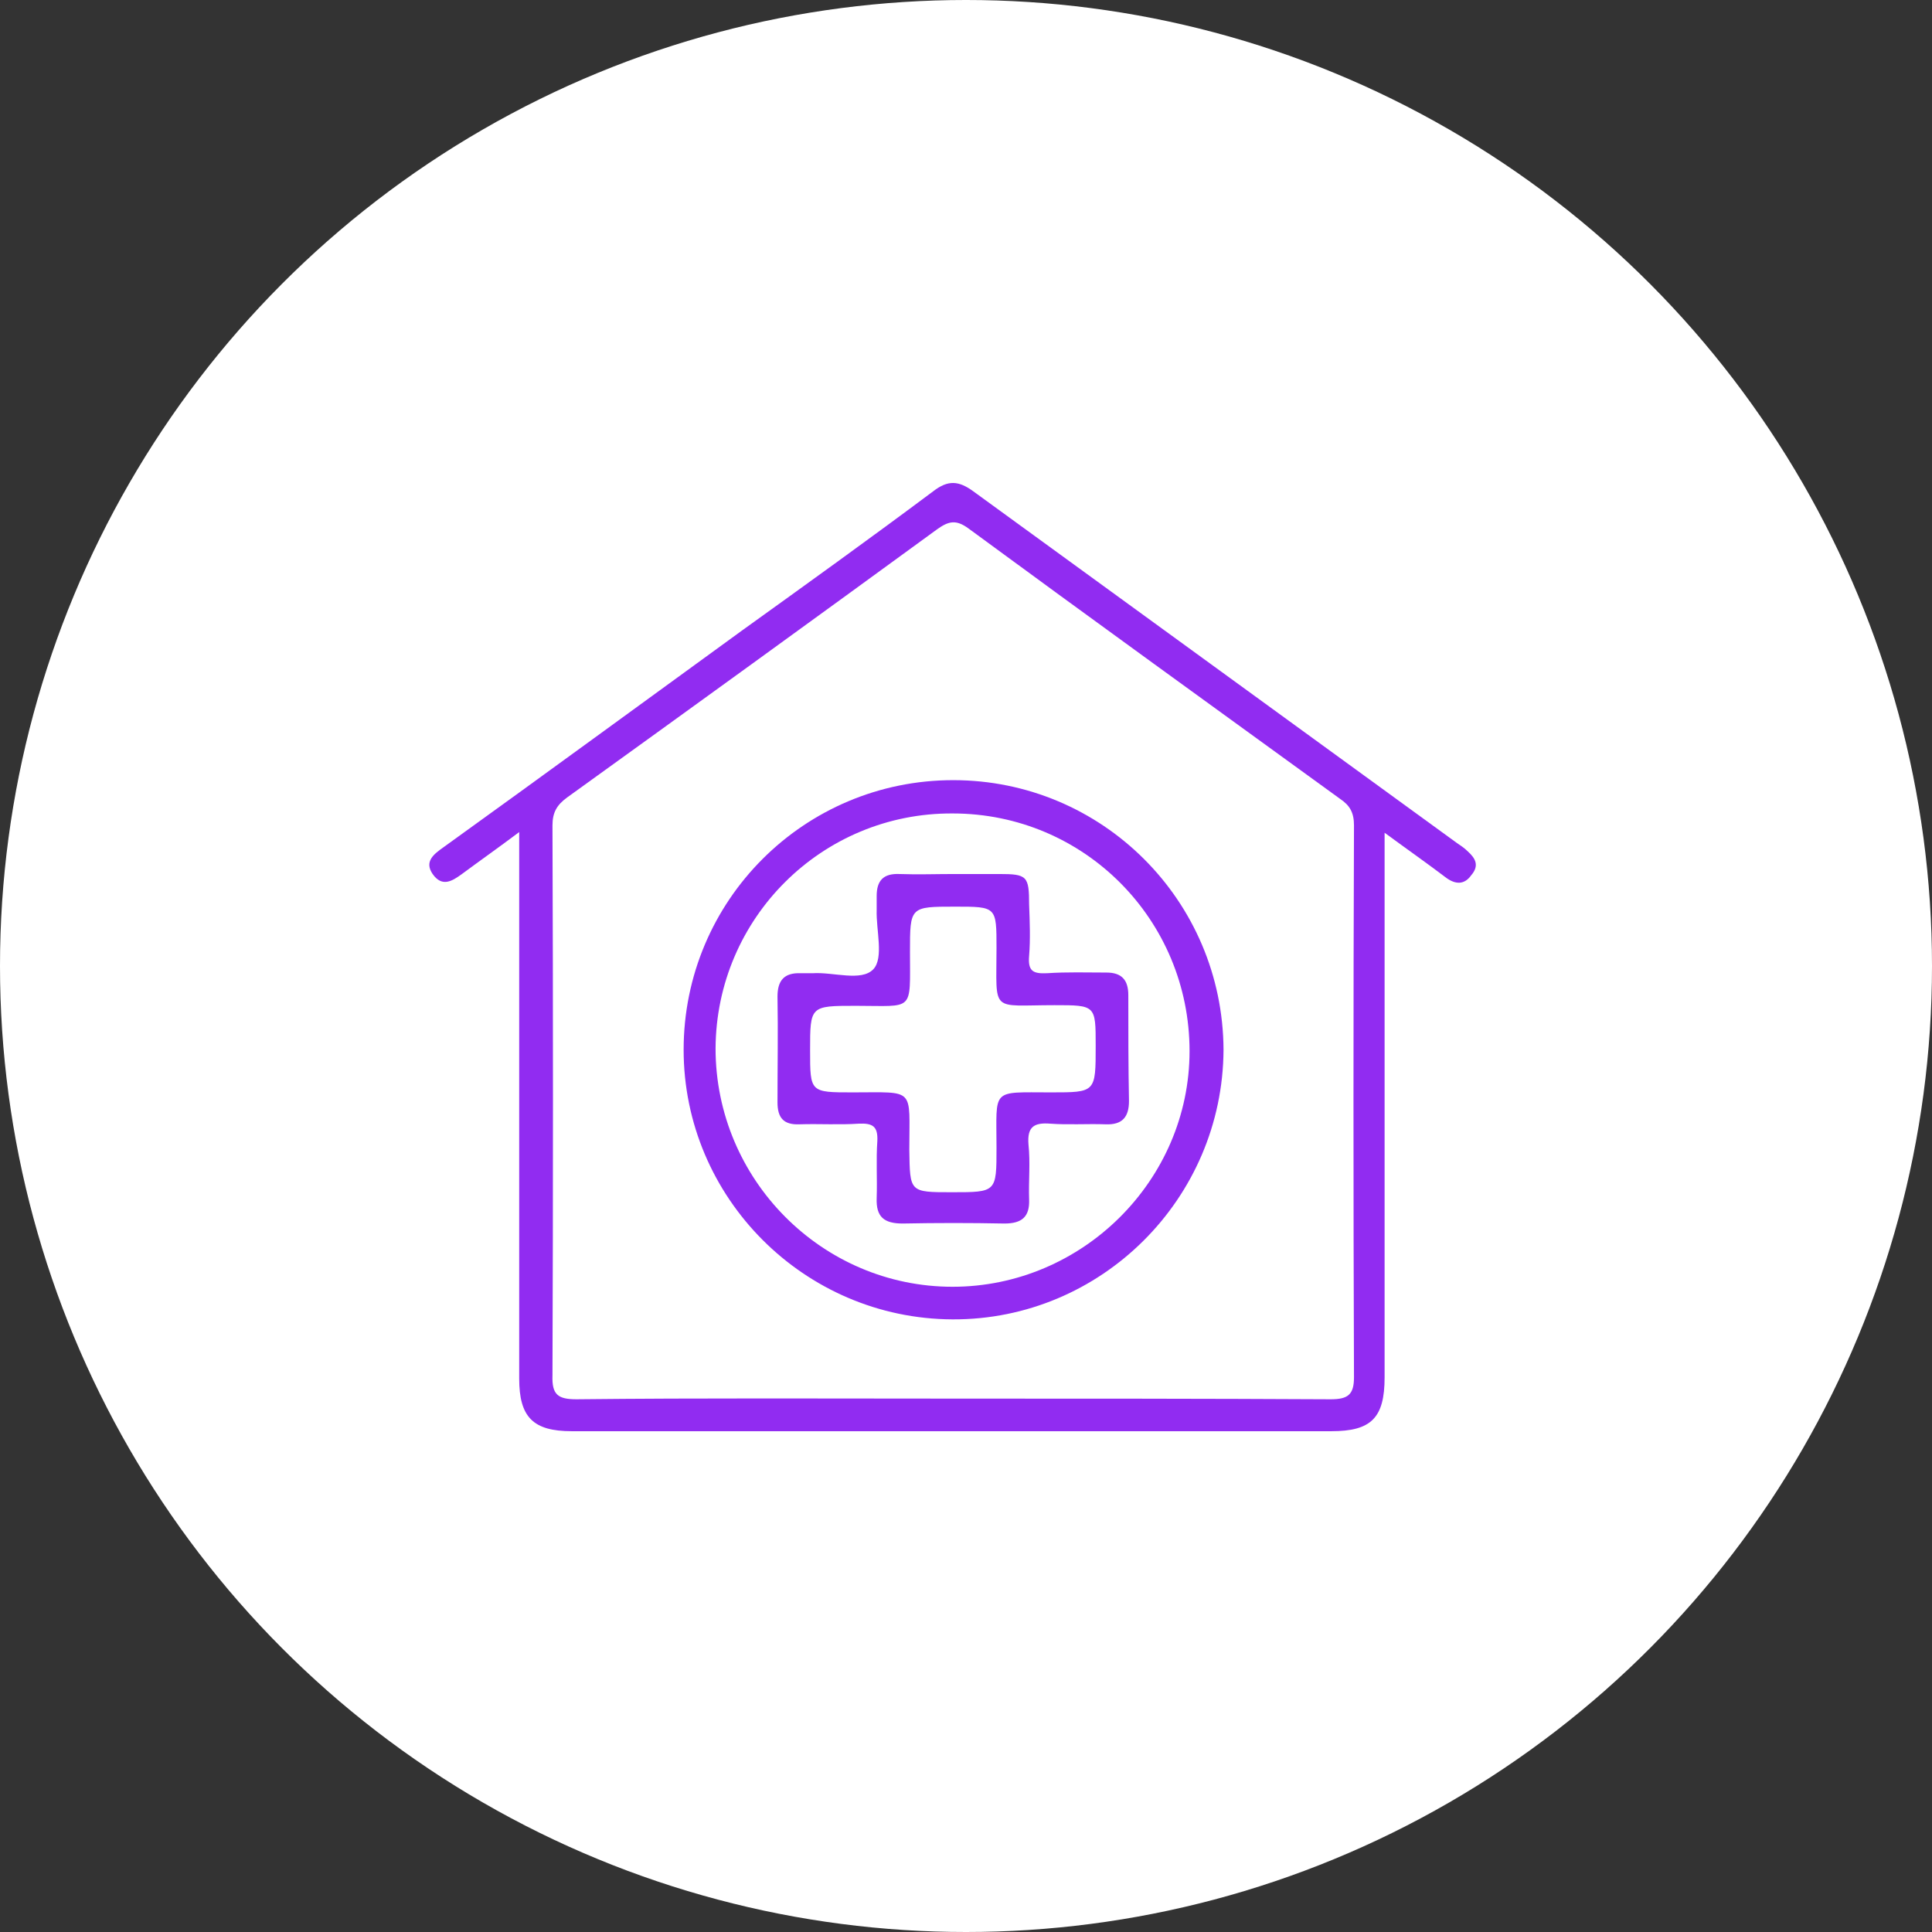 <svg width="72" height="72" viewBox="0 0 72 72" fill="none" xmlns="http://www.w3.org/2000/svg">
<rect x="0" y="0" width="72" height="72" fill="#333333" stroke="none"/>
<circle cx="36" cy="36" r="36" fill="white"/>
<path d="M54.701 31.729C54.577 31.605 54.428 31.506 54.28 31.406C48.276 27.04 42.272 22.674 36.268 18.307C35.723 17.91 35.326 17.885 34.78 18.307C32.423 20.069 30.041 21.78 27.66 23.492C23.938 26.196 20.242 28.901 16.52 31.58C16.173 31.828 15.801 32.101 16.123 32.572C16.471 33.068 16.843 32.845 17.215 32.572C17.885 32.076 18.555 31.605 19.349 31.009C19.349 31.431 19.349 31.704 19.349 31.977C19.349 38.452 19.349 44.902 19.349 51.377C19.349 52.816 19.87 53.337 21.309 53.337C30.736 53.337 40.188 53.337 49.616 53.337C51.104 53.337 51.6 52.841 51.6 51.328C51.6 44.853 51.6 38.402 51.6 31.927C51.6 31.654 51.6 31.406 51.6 31.034C52.444 31.654 53.188 32.175 53.907 32.721C54.255 32.969 54.577 32.969 54.825 32.622C55.148 32.25 54.974 31.977 54.701 31.729ZM49.591 52.147C44.902 52.122 40.188 52.122 35.499 52.122C30.835 52.122 26.146 52.097 21.482 52.147C20.788 52.147 20.564 51.973 20.589 51.253C20.614 44.431 20.614 37.608 20.589 30.761C20.589 30.265 20.763 29.992 21.135 29.719C25.749 26.395 30.339 23.07 34.929 19.721C35.35 19.424 35.623 19.349 36.095 19.696C40.684 23.07 45.324 26.42 49.938 29.769C50.31 30.017 50.459 30.29 50.459 30.761C50.434 37.608 50.434 44.456 50.459 51.328C50.459 51.973 50.236 52.147 49.591 52.147Z" fill="#912CF1"/>
<path d="M35.524 29.074C29.967 29.074 25.477 33.565 25.477 39.122C25.477 44.629 29.967 49.145 35.499 49.169C41.032 49.194 45.572 44.679 45.597 39.122C45.572 33.565 41.081 29.074 35.524 29.074ZM35.499 47.954C30.637 47.954 26.667 43.96 26.667 39.072C26.692 34.21 30.637 30.29 35.499 30.315C40.412 30.315 44.331 34.284 44.331 39.171C44.331 43.984 40.337 47.954 35.499 47.954Z" fill="#912CF1"/>
<path d="M42.049 37.087C42.049 36.517 41.801 36.244 41.23 36.244C40.486 36.244 39.767 36.219 39.022 36.269C38.501 36.294 38.303 36.194 38.352 35.624C38.402 35.004 38.377 34.358 38.352 33.713C38.352 32.647 38.278 32.572 37.236 32.572C36.69 32.572 36.12 32.572 35.574 32.572C34.879 32.572 34.209 32.597 33.515 32.572C32.919 32.547 32.671 32.82 32.671 33.391C32.671 33.565 32.671 33.738 32.671 33.912C32.646 34.656 32.944 35.698 32.547 36.12C32.1 36.591 31.059 36.219 30.29 36.269C30.141 36.269 29.992 36.269 29.843 36.269C29.223 36.244 28.975 36.542 28.975 37.137C28.999 38.452 28.975 39.767 28.975 41.082C28.975 41.652 29.198 41.925 29.793 41.9C30.538 41.876 31.257 41.925 32.001 41.876C32.522 41.851 32.721 41.975 32.696 42.521C32.646 43.215 32.696 43.935 32.671 44.654C32.646 45.349 32.944 45.597 33.639 45.597C34.904 45.572 36.169 45.572 37.434 45.597C38.08 45.597 38.377 45.349 38.352 44.704C38.328 44.009 38.402 43.339 38.328 42.645C38.278 42 38.526 41.826 39.146 41.876C39.816 41.925 40.511 41.876 41.205 41.9C41.826 41.925 42.074 41.627 42.074 41.032C42.049 39.742 42.049 38.427 42.049 37.087ZM39.171 40.71C36.913 40.71 37.137 40.536 37.137 42.769C37.137 44.431 37.137 44.431 35.475 44.431C33.887 44.431 33.912 44.431 33.887 42.843C33.887 40.511 34.135 40.71 31.778 40.71C30.19 40.71 30.19 40.71 30.19 39.147C30.19 37.484 30.19 37.484 31.902 37.484C34.085 37.484 33.912 37.733 33.912 35.475C33.912 33.788 33.912 33.788 35.599 33.788C37.137 33.788 37.137 33.788 37.137 35.326C37.137 37.782 36.889 37.46 39.295 37.46C40.833 37.46 40.833 37.46 40.833 38.973C40.833 40.71 40.833 40.71 39.171 40.71Z" fill="#912CF1"/>
</svg>
